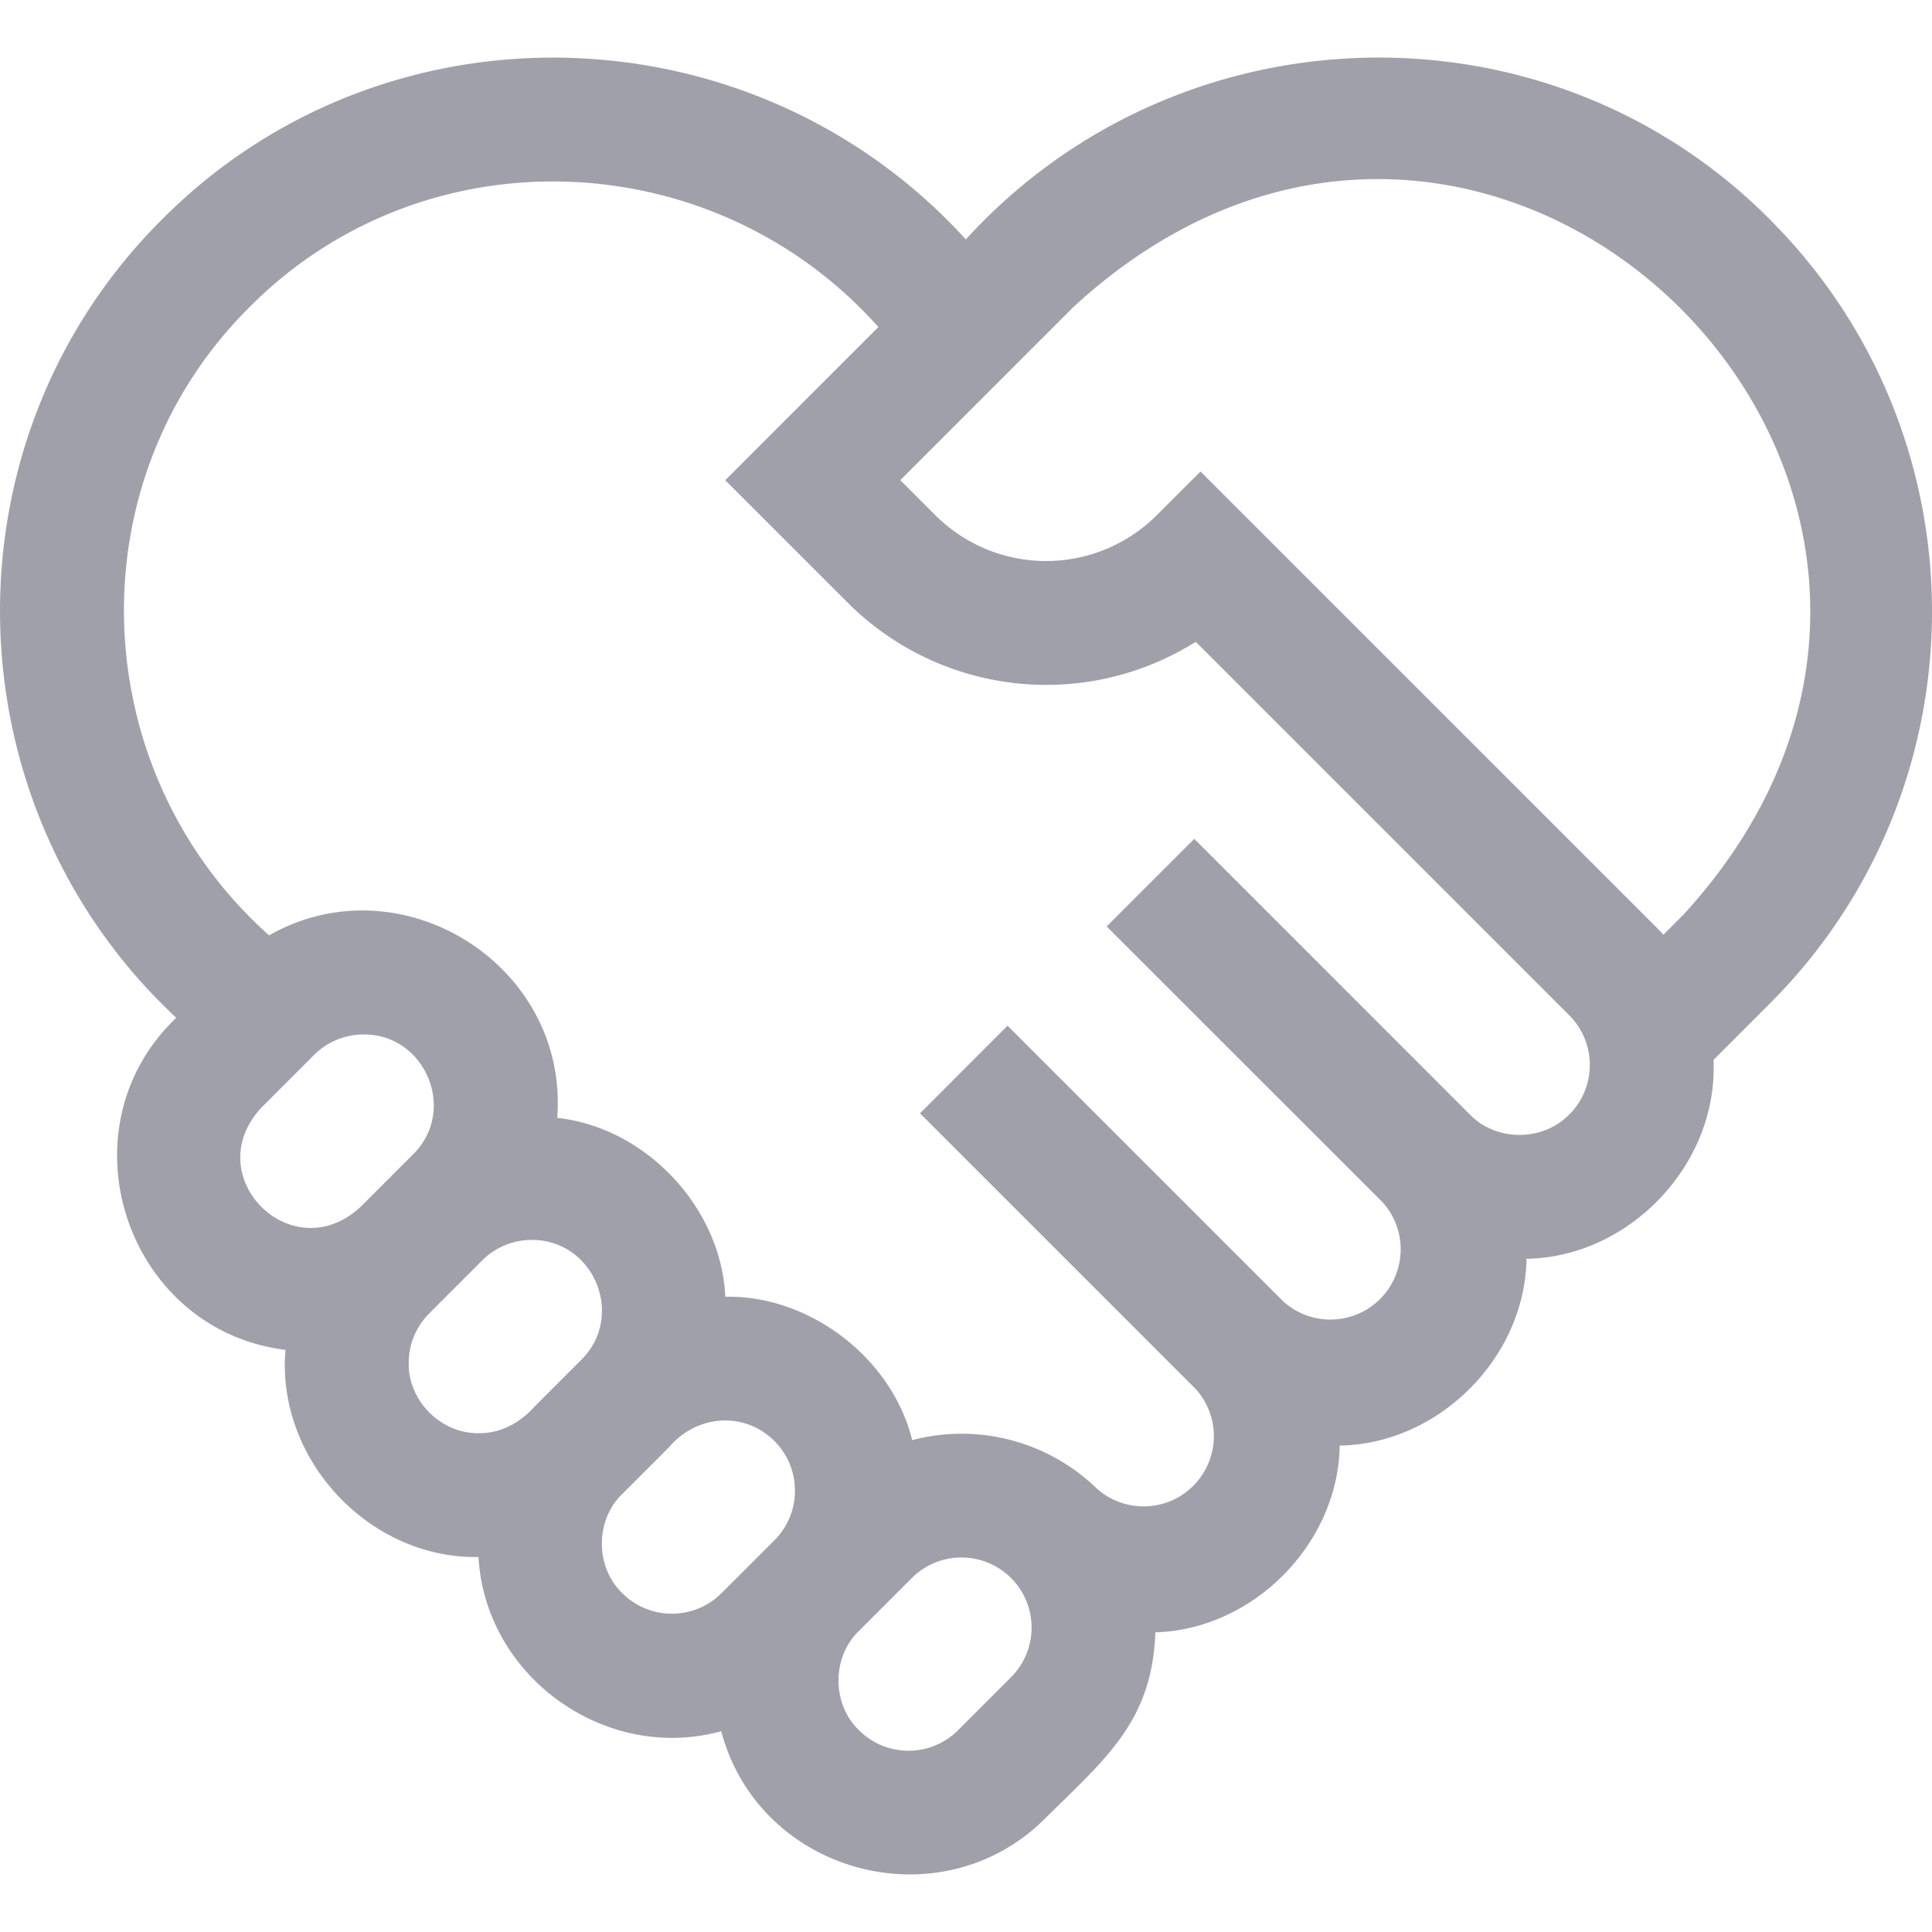 <svg xmlns="http://www.w3.org/2000/svg" width="36" height="36" fill="none"><path fill="#A0A0AB" d="M32.98 4.09C28.82-.094 21.957.114 17.997 4.461 14.038.115 7.176-.093 3.018 4.09c-4.136 4.119-3.995 10.9.266 14.875-2.18 2.082-.931 5.823 2.036 6.188-.178 2.031 1.551 3.895 3.596 3.86.126 2.236 2.37 3.837 4.523 3.246.706 2.665 4.1 3.575 6.047 1.614 1.106-1.099 1.986-1.792 2.042-3.457 1.827-.051 3.408-1.654 3.436-3.48 1.845-.028 3.453-1.636 3.48-3.48 1.915-.03 3.574-1.757 3.485-3.707l1.05-1.05c4.028-4.028 4.028-10.581 0-14.609ZM4.866 20.644l.986-.986c.255-.255.59-.382.924-.382 1.148-.008 1.748 1.411.925 2.23l-.987.987c-1.276 1.175-3.024-.572-1.848-1.849Zm2.75 4.753c0-.349.136-.677.383-.924l.986-.987c.247-.246.575-.382.924-.382 1.158-.002 1.745 1.414.925 2.232l-.87.87c-.267.301-.632.505-1.041.499-.703.014-1.322-.605-1.307-1.308Zm3.98 4.29c-.508-.487-.508-1.363 0-1.85l.87-.87c.507-.602 1.398-.68 1.964-.116.51.51.51 1.34 0 1.85l-.986.985c-.51.51-1.339.51-1.849 0Zm7.243 1.566-.986.986a1.299 1.299 0 0 1-.924.383c-.35 0-.678-.136-.924-.383-.508-.486-.508-1.362 0-1.849l.986-.986a1.307 1.307 0 0 1 1.848 1.849Zm10.4-10.486c-.487.507-1.363.507-1.85 0l-5.135-5.136-1.633 1.632L25.76 22.4a1.309 1.309 0 0 1-1.849 1.849l-5.05-5.05-.086-.087-1.632 1.633.087.087 5.049 5.049a1.309 1.309 0 0 1-1.849 1.849 3.617 3.617 0 0 0-3.433-.895c-.377-1.54-1.925-2.706-3.482-2.672-.075-1.657-1.476-3.154-3.132-3.333.218-2.844-2.905-4.802-5.37-3.401C1.58 14.363 1.37 8.979 4.65 5.722c3.263-3.285 8.652-3.068 11.717.372l-2.853 2.854 2.286 2.286a5.233 5.233 0 0 0 6.481.725l6.96 6.96c.51.51.51 1.34 0 1.849Zm2.107-3.702-.351.351a3.792 3.792 0 0 0-.124-.13l-8.501-8.5-.816.815a2.919 2.919 0 0 1-4.124 0l-.654-.654 3.226-3.227C27.84-1.492 38.56 9.235 31.347 17.067Z"/></svg>